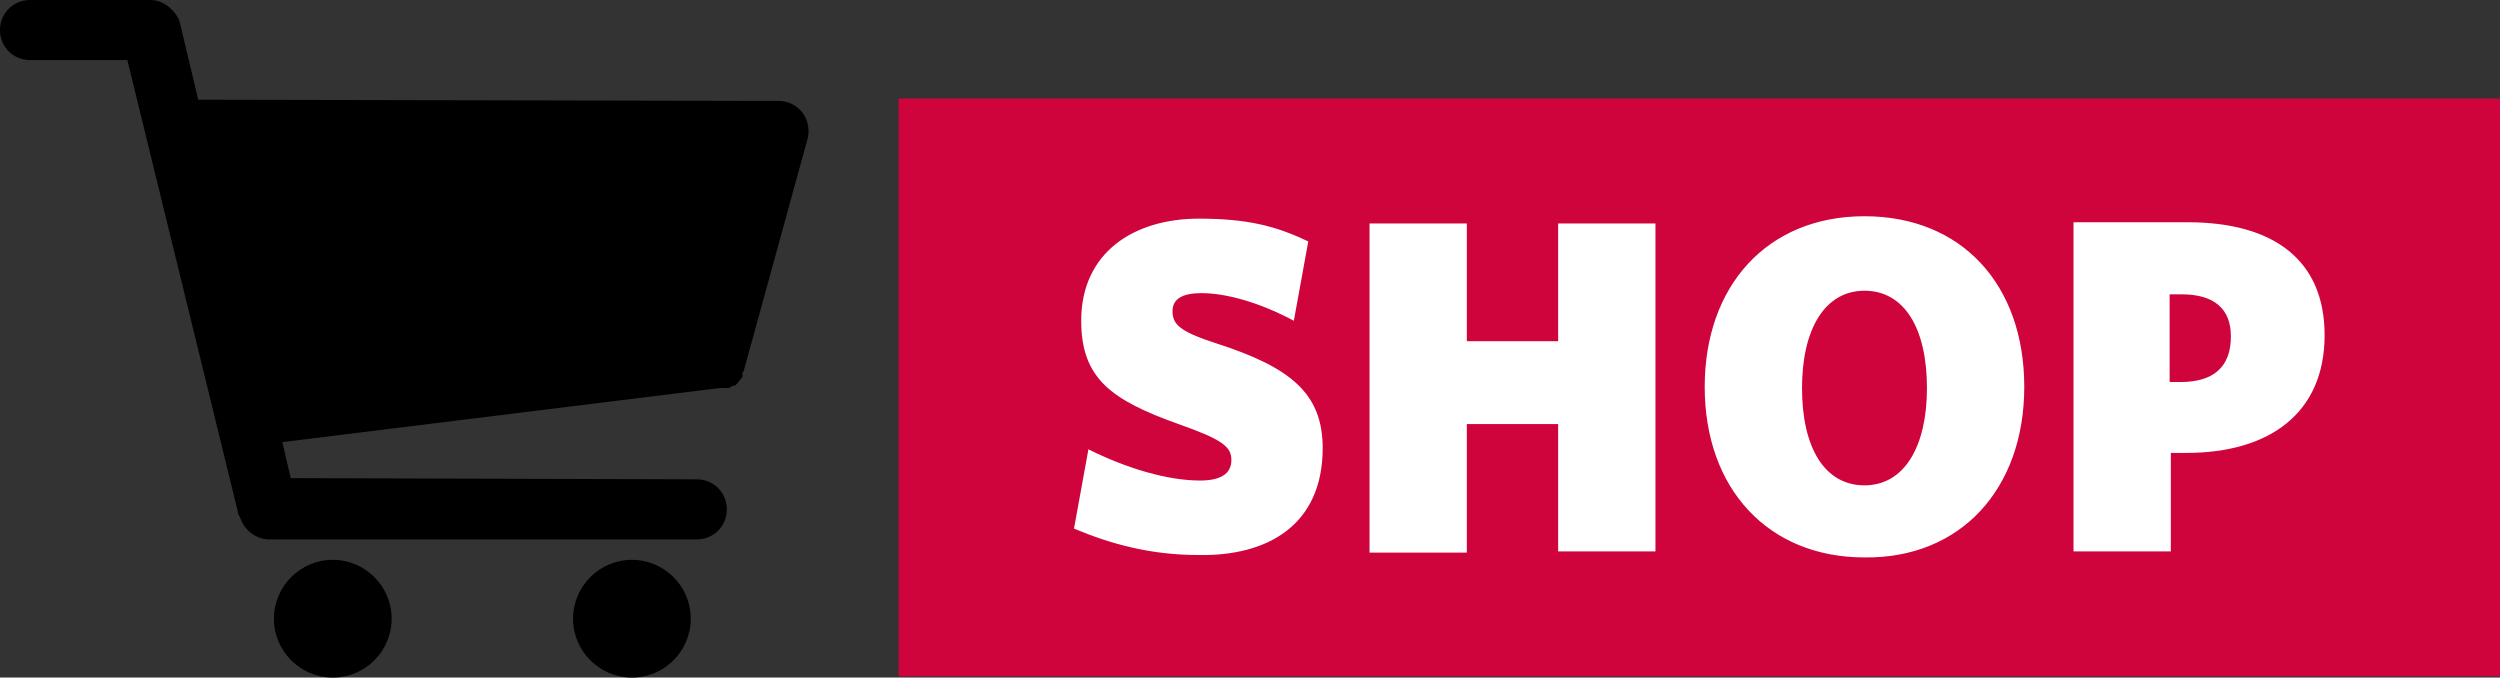 <?xml version="1.0" encoding="UTF-8"?>
<svg xmlns="http://www.w3.org/2000/svg" xmlns:xlink="http://www.w3.org/1999/xlink" version="1.1" id="Ebene_1" x="0px" y="0px" viewBox="0 0 208.1 56.4" style="enable-background:new 0 0 208.1 56.4;" xml:space="preserve">
<rect x="0" y="0" width="208.1" height="56.4" fill="#333333" stroke="none"/>
<style type="text/css">
	.st0{fill:#D0043C;}
	.st1{fill:#FFFFFF;}
</style>
<g>
	<polygon class="st0" points="74.8,8.2 74.8,56.3 208.1,56.3 208.1,8.2 74.8,8.2  "></polygon>
	<path class="st1" d="M110.1,37.3c0-4.5-2.6-6.7-8.8-8.7c-3.1-1-3.7-1.6-3.7-2.7c0-1,0.8-1.5,2.4-1.5c2.1,0,4.9,0.8,7.7,2.3l1.2-6.6   c-2.7-1.3-5.1-1.9-9.1-1.9c-5.4,0-9.8,2.8-9.8,8.5c0,4.8,2.5,6.6,8.1,8.6c3.7,1.3,4.4,1.9,4.4,3c0,1.2-1,1.7-2.6,1.7   c-2.7,0-6.1-1-9.3-2.6l-1.2,6.6c3.1,1.3,6.4,2.2,10.4,2.2C105.4,46.3,110.1,43.8,110.1,37.3L110.1,37.3z M137.8,45.9V18.6h-8.1v9.8   h-7.6v-9.8h-8.1v27.4h8.1V35.3h7.6v10.6H137.8L137.8,45.9z M168.5,32.2c0-8.5-5.2-14.2-13.3-14.2c-8.1,0-13.3,5.8-13.3,14.2   c0,8.5,5.3,14.2,13.3,14.2C163.2,46.5,168.5,40.7,168.5,32.2L168.5,32.2z M160.4,32.3c0,4.9-1.9,8.1-5.2,8.1   c-3.3,0-5.2-3.1-5.2-8.1c0-4.9,1.9-8.1,5.2-8.1C158.5,24.2,160.4,27.3,160.4,32.3L160.4,32.3z M193.5,27.9c0-6.3-4.3-9.4-11.4-9.4   h-9.5v27.4h8.1v-8.2h1.3C188.9,37.7,193.5,34.4,193.5,27.9L193.5,27.9z M185.7,28c0,2.6-1.5,3.8-4.2,3.8h-0.9v-7.3h1   C184.3,24.5,185.7,25.7,185.7,28L185.7,28z"></path>
	<g>
		<path d="M27.7,46.6c-2.7,0-4.9,2.2-4.9,4.9c0,2.7,2.2,4.9,4.9,4.9c2.7,0,4.9-2.2,4.9-4.9C32.6,48.8,30.4,46.6,27.7,46.6L27.7,46.6    z"></path>
		<path d="M52.6,46.6c-2.7,0-4.9,2.2-4.9,4.9c0,2.7,2.2,4.9,4.9,4.9c2.7,0,4.9-2.2,4.9-4.9C57.5,48.8,55.3,46.6,52.6,46.6L52.6,46.6    z"></path>
		<path d="M67.3,10.9L67.3,10.9c0-1.4-1.1-2.5-2.5-2.5L16.5,8.3L15,2c-0.1-0.5-0.4-0.9-0.7-1.2C13.8,0.3,13.2,0,12.5,0l-10,0h0    C1.1,0,0,1.1,0,2.5C0,3.9,1.1,5,2.5,5l8.1,0l9.2,37.6c0,0.2,0.1,0.3,0.2,0.5c0.3,1,1.3,1.8,2.4,1.8L58,44.9h0    c1.4,0,2.5-1.1,2.5-2.5c0-1.4-1.1-2.5-2.5-2.5l-33.8-0.1l-0.7-3l36.4-4.5c0.1,0,0.2,0,0.3,0c0,0,0,0,0,0c0,0,0.1,0,0.1,0    c0,0,0,0,0,0c0,0,0.1,0,0.1,0c0,0,0.1,0,0.1,0c0,0,0,0,0,0c0,0,0.1,0,0.1,0c0,0,0,0,0,0c0,0,0.1,0,0.1,0c0,0,0,0,0,0    c0.1-0.1,0.2-0.1,0.3-0.2c0,0,0,0,0,0c0,0,0,0,0.1,0c0,0,0,0,0,0c0,0,0,0,0,0c0,0,0,0,0.1,0c0,0,0,0,0,0c0.2-0.2,0.4-0.5,0.6-0.7    c0,0,0,0,0,0c0,0,0-0.1,0-0.1c0,0,0,0,0,0c0,0,0,0,0-0.1c0,0,0,0,0-0.1c0,0,0,0,0,0c0-0.1,0-0.1,0.1-0.2l5.2-18.9    C67.3,11.4,67.3,11.1,67.3,10.9C67.3,10.9,67.3,10.9,67.3,10.9C67.3,10.9,67.3,10.9,67.3,10.9L67.3,10.9z"></path>
	</g>
</g>
</svg>
